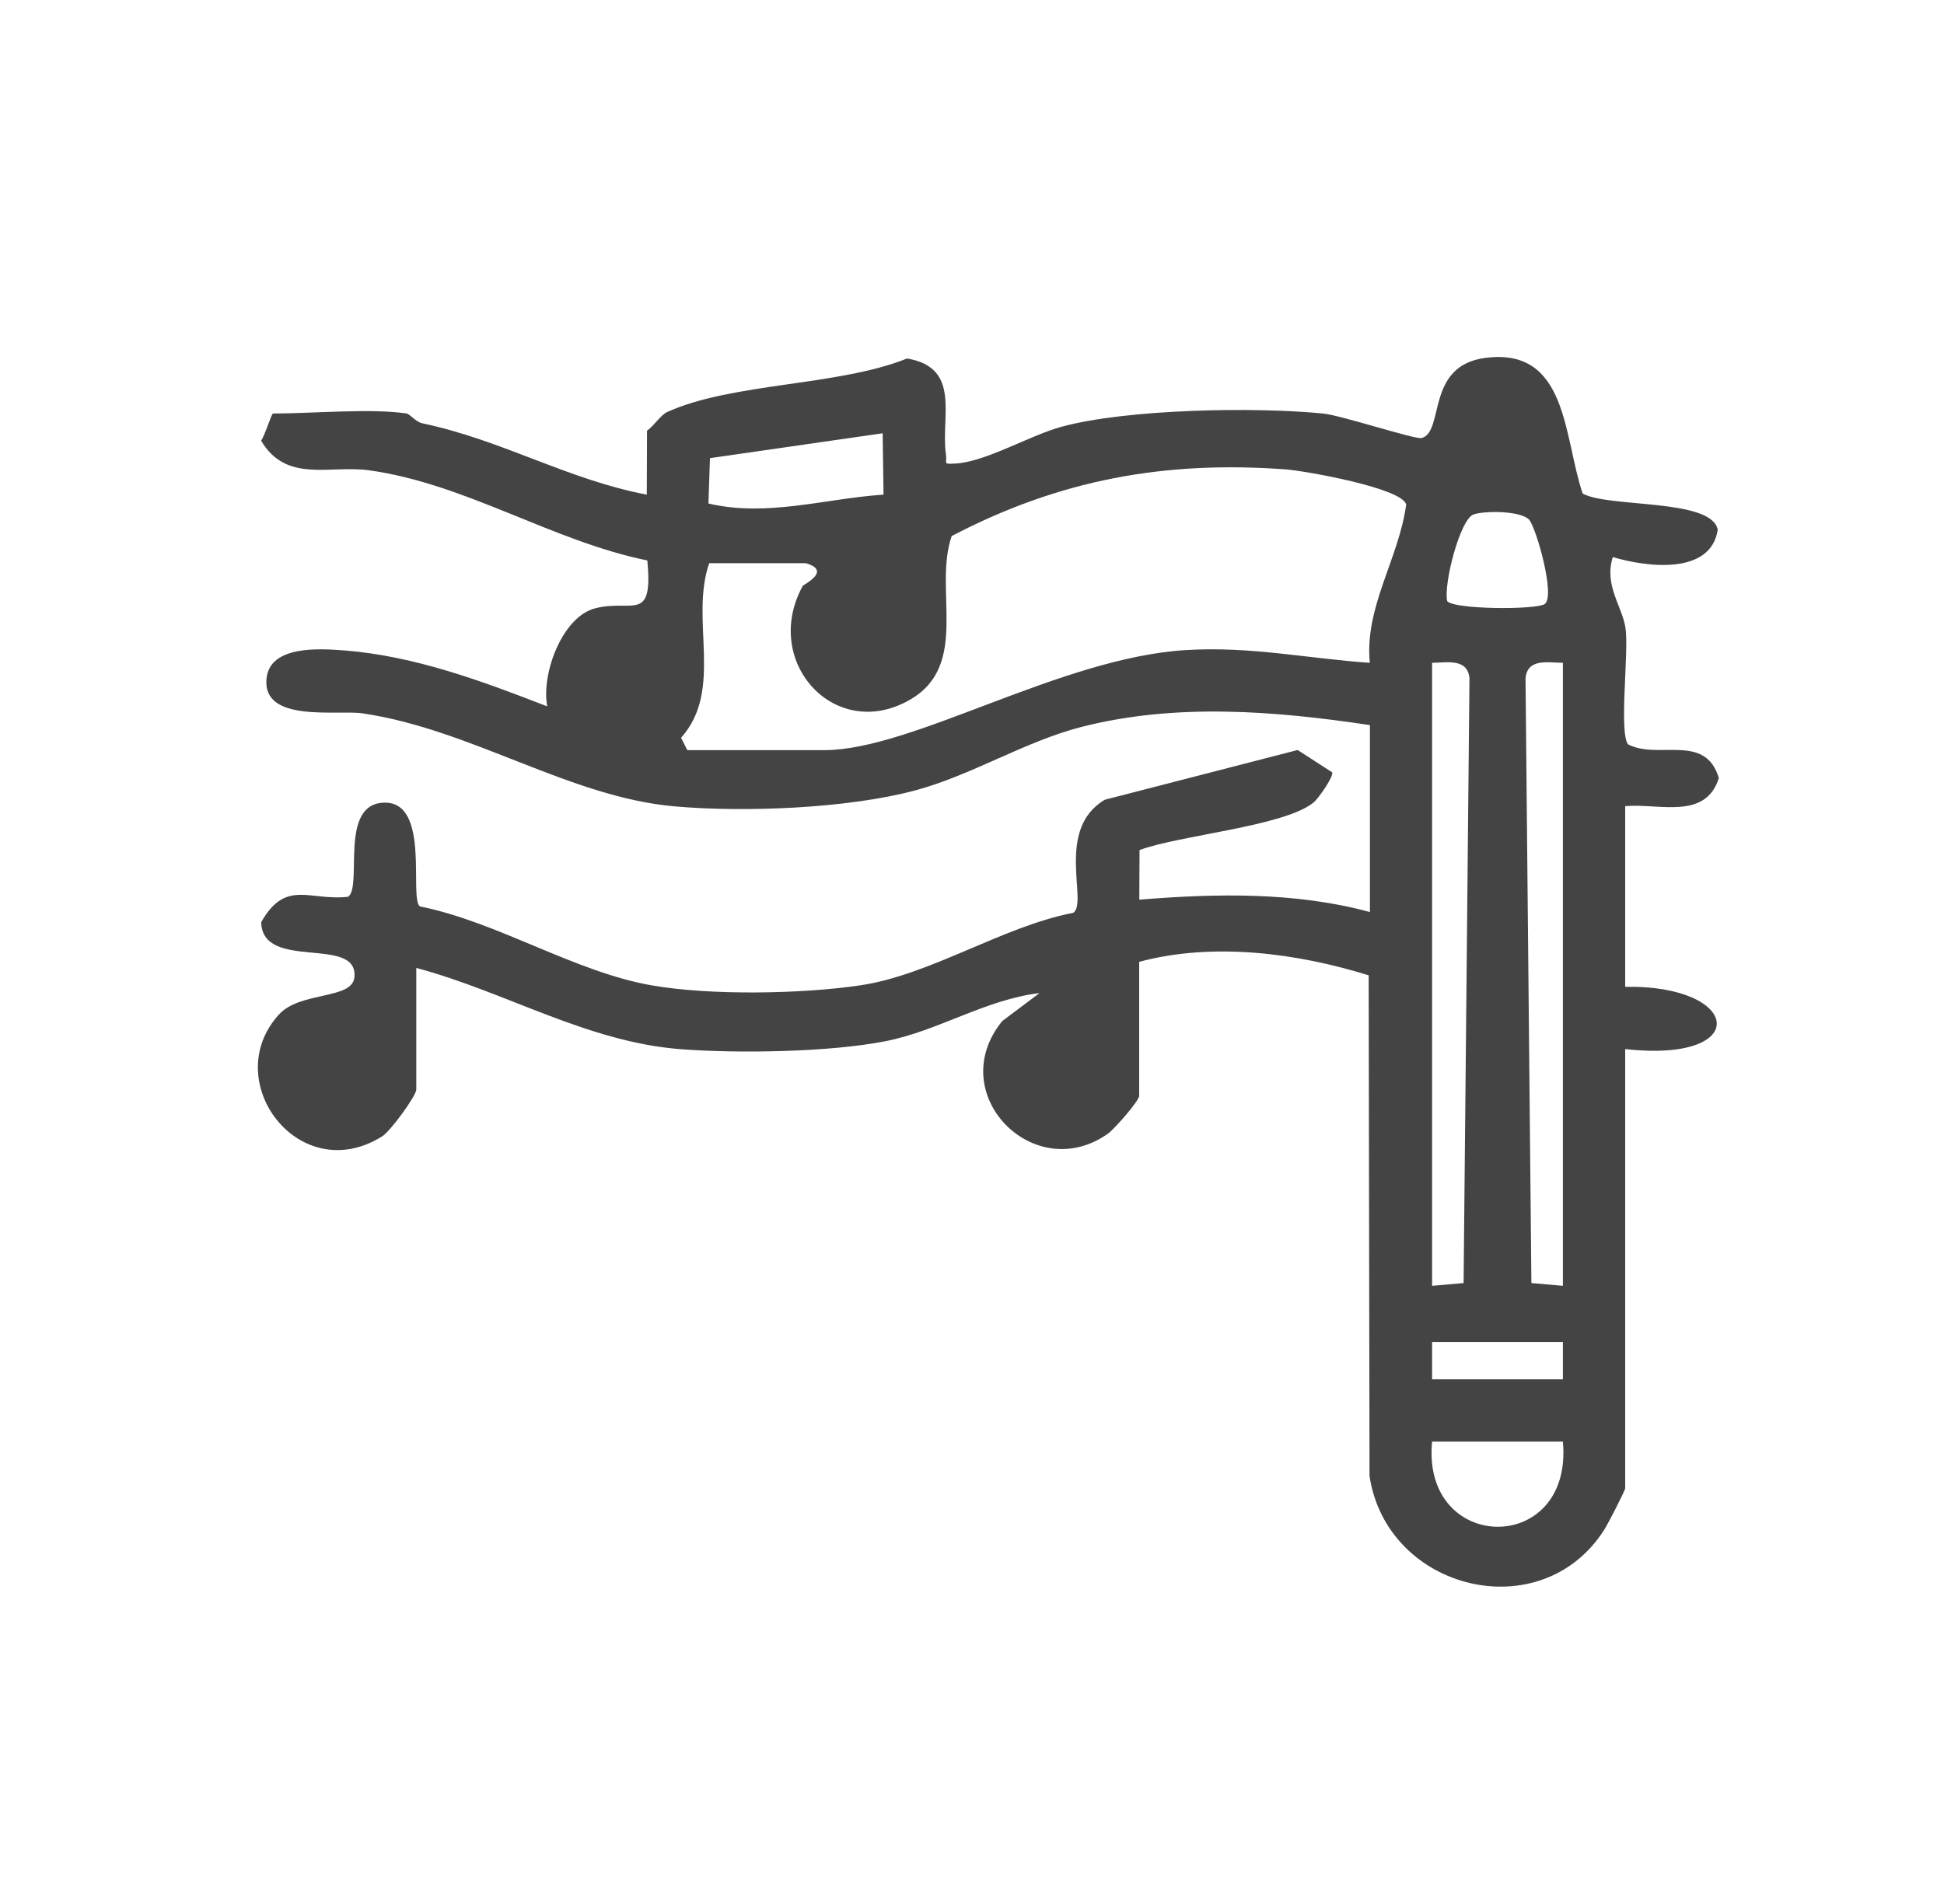 <svg width="49" height="48" viewBox="0 0 49 48" fill="none" xmlns="http://www.w3.org/2000/svg">
<path d="M10.257 10.428C10.326 10.437 10.487 10.639 10.642 10.671C12.675 11.099 14.298 12.089 16.303 12.47L16.309 10.857C16.477 10.743 16.659 10.456 16.817 10.387C18.459 9.643 21.123 9.737 22.863 9.038C24.244 9.268 23.705 10.519 23.843 11.452C23.878 11.686 23.749 11.704 24.08 11.686C24.84 11.648 25.968 10.97 26.766 10.756C28.418 10.311 31.617 10.254 33.348 10.425C33.805 10.469 35.677 11.087 35.835 11.043C36.418 10.879 35.923 9.217 37.443 9.022C39.52 8.754 39.407 11.011 39.892 12.442C40.554 12.808 43.145 12.559 43.297 13.356C43.12 14.51 41.493 14.296 40.652 14.044C40.425 14.762 40.895 15.289 40.973 15.84C41.059 16.439 40.806 18.435 41.033 18.763C41.79 19.166 42.985 18.466 43.325 19.617C42.985 20.682 41.821 20.247 40.964 20.323V24.878C43.905 24.825 44.176 26.804 40.964 26.448V37.519C40.964 37.579 40.526 38.424 40.438 38.562C38.852 41.062 34.956 40.104 34.52 37.21L34.498 24.588C32.692 24.027 30.583 23.747 28.714 24.248V27.624C28.714 27.753 28.093 28.459 27.935 28.573C26.075 29.909 23.768 27.577 25.262 25.742L26.201 25.036C24.846 25.197 23.642 25.991 22.315 26.25C20.905 26.527 18.611 26.561 17.164 26.451C14.796 26.271 12.741 25.001 10.493 24.402V27.466C10.493 27.627 9.838 28.522 9.633 28.648C7.54 29.957 5.506 27.249 7.032 25.575C7.571 24.985 8.876 25.206 8.933 24.639C9.037 23.567 6.61 24.5 6.584 23.248C7.202 22.154 7.804 22.719 8.775 22.608C9.147 22.344 8.526 20.25 9.693 20.235C10.859 20.219 10.304 22.649 10.585 22.851C12.555 23.248 14.472 24.497 16.42 24.84C17.892 25.099 20.203 25.061 21.687 24.84C23.462 24.576 25.271 23.356 27.053 23.012C27.434 22.757 26.583 20.909 27.847 20.162L32.708 18.908L33.581 19.472C33.609 19.595 33.225 20.14 33.105 20.235C32.355 20.837 29.732 21.054 28.723 21.43L28.717 22.681C30.646 22.523 32.651 22.482 34.53 22.993V18.28C32.137 17.921 29.641 17.719 27.267 18.324C25.842 18.687 24.48 19.551 23.059 19.929C21.36 20.383 18.762 20.484 17.006 20.329C14.352 20.096 11.893 18.391 9.141 17.984C8.507 17.889 6.61 18.233 6.717 17.111C6.799 16.26 8.066 16.351 8.687 16.398C10.465 16.54 12.151 17.171 13.794 17.808C13.636 17.007 14.163 15.544 15.011 15.333C15.944 15.1 16.467 15.717 16.316 14.129C13.914 13.64 11.739 12.193 9.299 11.856C8.309 11.72 7.218 12.187 6.581 11.109C6.673 10.989 6.843 10.425 6.881 10.425C7.864 10.425 9.355 10.289 10.257 10.425V10.428ZM22.248 10.923L17.895 11.55L17.857 12.694C19.342 13.041 20.798 12.568 22.27 12.47L22.248 10.926V10.923ZM20.31 14.198H17.876C17.381 15.623 18.251 17.391 17.167 18.599L17.324 18.911H20.779C23.002 18.911 26.725 16.584 29.883 16.389C31.526 16.288 32.935 16.6 34.527 16.71C34.388 15.308 35.258 14.091 35.444 12.72C35.35 12.307 32.91 11.872 32.412 11.834C29.348 11.607 26.696 12.098 23.988 13.514C23.522 14.863 24.449 16.745 22.958 17.628C21.069 18.741 19.184 16.698 20.231 14.775C20.25 14.737 20.981 14.39 20.31 14.198ZM37.143 12.969C36.8 13.085 36.38 14.743 36.478 15.153C36.633 15.367 38.716 15.377 38.934 15.229C39.218 15.033 38.71 13.268 38.537 13.095C38.319 12.877 37.433 12.871 37.143 12.969ZM36.097 32.416L36.891 32.346L37.039 17.101C36.992 16.594 36.488 16.704 36.097 16.71V32.416ZM39.394 16.71C39.003 16.704 38.499 16.594 38.452 17.101L38.6 32.346L39.394 32.416V16.71ZM39.394 33.831H36.097V34.773H39.394V33.831ZM39.394 36.343H36.097C35.822 39.177 39.659 39.234 39.394 36.343Z" fill="#444444"/>
</svg>
